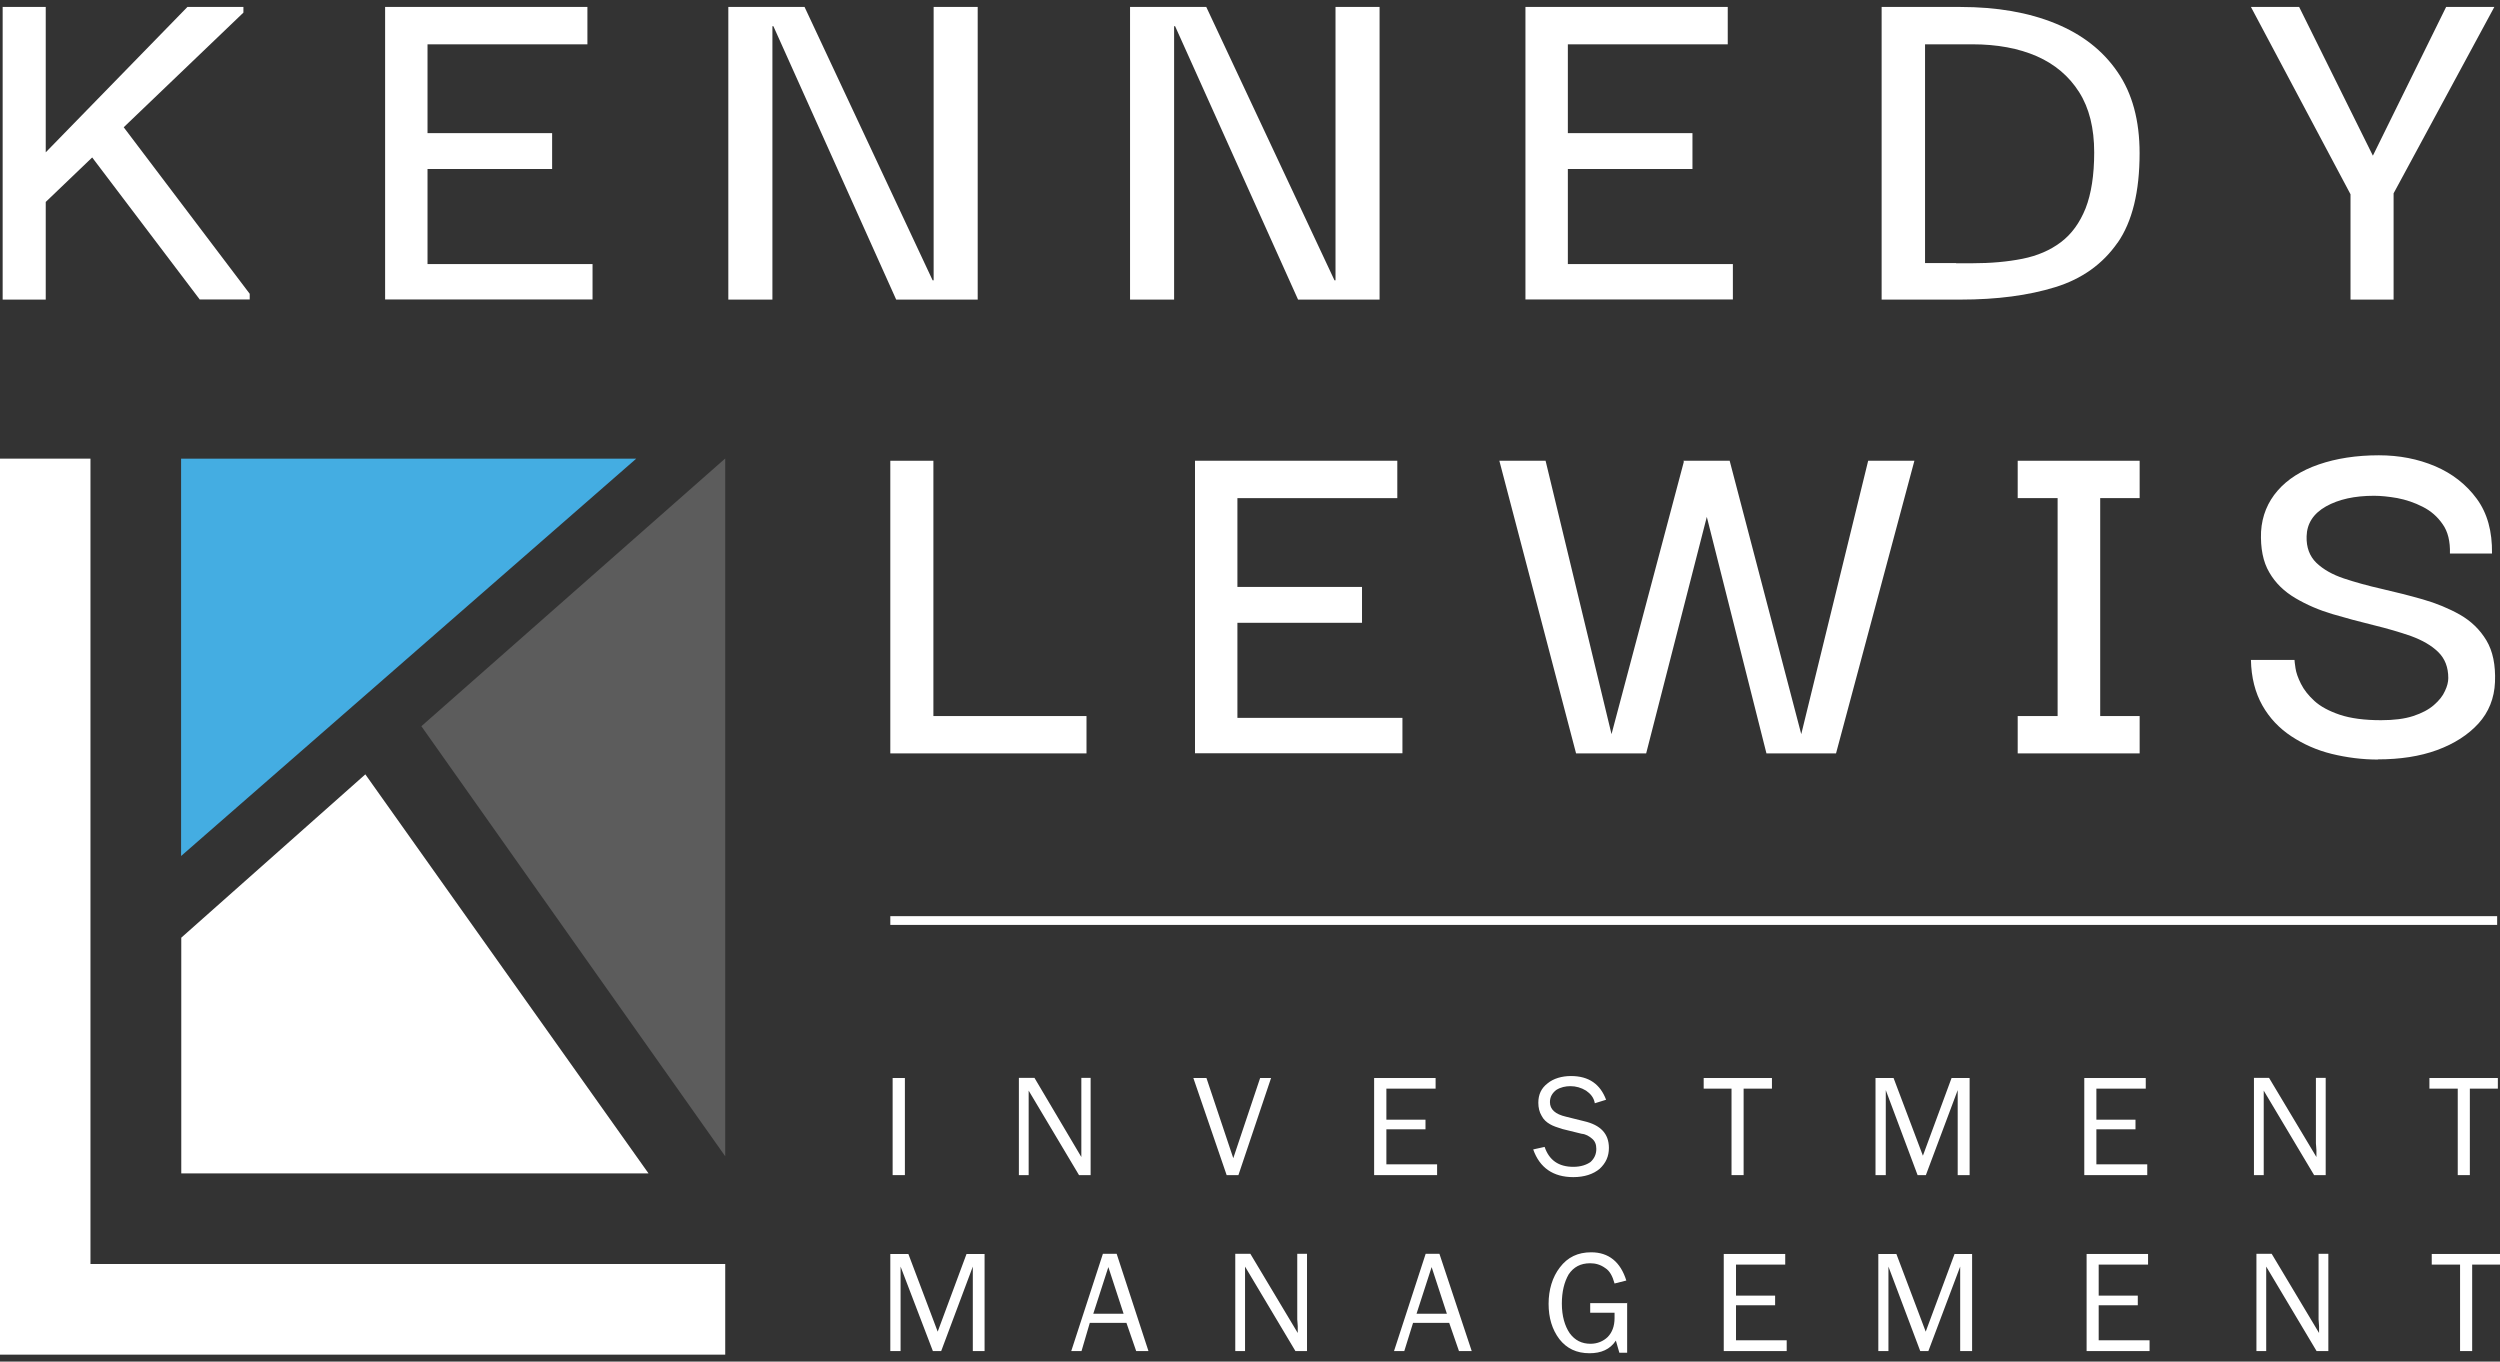 <?xml version="1.0" encoding="UTF-8"?>
<svg xmlns="http://www.w3.org/2000/svg" width="112" height="61" viewBox="0 0 112 61" fill="none">
  <rect x="0" y="0" width="112" height="61" fill="#333333" stroke="none"/>
  <path d="M40.539 52.645H39.99V48.295H40.539V52.645Z" fill="white"></path>
  <path d="M48.868 52.645H48.34L46.084 48.86V52.645H45.646V48.288H46.344L48.444 51.835V48.288H48.86V52.645H48.868Z" fill="white"></path>
  <path d="M56.944 48.295L55.481 52.645H54.954L53.462 48.295H54.049L55.251 51.887L56.454 48.295H56.944Z" fill="white"></path>
  <path d="M64.382 52.17V52.645H61.561V48.295H64.315V48.771H62.11V50.162H63.862V50.593H62.11V52.162H64.382V52.17Z" fill="white"></path>
  <path d="M68.694 51.493L69.199 51.381C69.4 51.969 69.815 52.274 70.491 52.274C70.817 52.274 71.077 52.184 71.255 52.058C71.426 51.902 71.515 51.709 71.515 51.471C71.515 51.27 71.456 51.121 71.322 51.01C71.189 50.898 71.04 50.809 70.862 50.794L69.986 50.578C69.771 50.511 69.57 50.444 69.437 50.363C69.281 50.273 69.155 50.162 69.066 49.991C68.962 49.82 68.917 49.619 68.917 49.403C68.917 49.032 69.051 48.749 69.333 48.533C69.593 48.318 69.971 48.206 70.379 48.206C71.189 48.206 71.693 48.578 71.953 49.269L71.448 49.426C71.404 49.165 71.248 48.994 71.055 48.86C70.84 48.727 70.595 48.66 70.357 48.66C70.142 48.66 69.919 48.704 69.719 48.831C69.548 48.965 69.437 49.136 69.437 49.374C69.437 49.701 69.674 49.916 70.157 50.028L70.966 50.229C71.708 50.4 72.079 50.794 72.079 51.426C72.079 51.798 71.946 52.103 71.664 52.363C71.382 52.601 70.981 52.735 70.483 52.735C69.585 52.735 68.977 52.318 68.687 51.493H68.694Z" fill="white"></path>
  <path d="M78.122 52.645H77.572V48.771H76.325V48.295H79.383V48.771H78.114V52.645H78.122Z" fill="white"></path>
  <path d="M88.254 52.645H87.705V48.838L86.279 52.645H85.908L84.483 48.838V52.645H84.023V48.295H84.832L86.146 51.776L87.43 48.295H88.239V52.645H88.254Z" fill="white"></path>
  <path d="M96.197 52.17V52.645H93.376V48.295H96.13V48.771H93.918V50.162H95.67V50.593H93.918V52.162H96.197V52.17Z" fill="white"></path>
  <path d="M104.199 52.645H103.672L101.415 48.86V52.645H100.977V48.288H101.653L103.776 51.835V51.53C103.776 51.419 103.753 51.314 103.753 51.225V48.288H104.191V52.645H104.199Z" fill="white"></path>
  <path d="M110.649 52.645H110.107V48.771H108.838V48.295H111.904V48.771H110.649V52.645Z" fill="white"></path>
  <path d="M44.102 60.528H43.582V56.743L42.165 60.528H41.793L40.346 56.743V60.528H39.886V56.178H40.695L42.009 59.658L43.3 56.178H44.109V60.528H44.102Z" fill="white"></path>
  <path d="M51.451 60.528H50.901L50.464 59.264H48.823L48.452 60.528H47.992L49.41 56.17H50.026L51.451 60.528ZM50.337 58.855L49.654 56.765L48.979 58.855H50.337Z" fill="white"></path>
  <path d="M58.562 60.528H58.035L55.778 56.743V60.528H55.34V56.17H56.016L58.139 59.718V59.413C58.139 59.301 58.117 59.197 58.117 59.108V56.17H58.554V60.528H58.562Z" fill="white"></path>
  <path d="M65.933 60.528H65.362L64.924 59.264H63.305L62.912 60.528H62.452L63.87 56.17H64.486L65.933 60.528ZM64.82 58.855L64.137 56.765L63.461 58.855H64.82Z" fill="white"></path>
  <path d="M72.896 58.357V60.602H72.547L72.391 60.059C72.131 60.454 71.731 60.625 71.211 60.625C70.624 60.625 70.186 60.409 69.86 59.993C69.533 59.561 69.377 59.033 69.377 58.409C69.377 57.784 69.548 57.211 69.882 56.78C70.231 56.319 70.691 56.103 71.285 56.103C72.072 56.103 72.599 56.535 72.859 57.368L72.332 57.501C72.243 57.174 72.117 56.936 71.916 56.81C71.701 56.654 71.478 56.594 71.241 56.594C70.803 56.594 70.498 56.765 70.276 57.092C70.075 57.442 69.971 57.873 69.971 58.401C69.971 58.966 70.105 59.405 70.32 59.725C70.558 60.052 70.87 60.201 71.255 60.201C71.56 60.201 71.827 60.089 72.027 59.896C72.22 59.695 72.332 59.42 72.332 59.048V58.81H71.241V58.379H72.903V58.357H72.896Z" fill="white"></path>
  <path d="M80.044 60.052V60.528H77.224V56.178H79.978V56.654H77.773V58.044H79.525V58.476H77.773V60.045H80.044V60.052Z" fill="white"></path>
  <path d="M88.335 60.528H87.816V56.743L86.391 60.528H86.027L84.602 56.743V60.528H84.149V56.178H84.958L86.272 59.658L87.564 56.178H88.35V60.528H88.335Z" fill="white"></path>
  <path d="M96.3 60.052V60.528H93.48V56.178H96.233V56.654H94.021V58.044H95.773V58.476H94.021V60.045H96.3V60.052Z" fill="white"></path>
  <path d="M104.31 60.528H103.783L101.526 56.743V60.528H101.088V56.17H101.771L103.894 59.718V59.413C103.894 59.301 103.872 59.197 103.872 59.108V56.17H104.31V60.528Z" fill="white"></path>
  <path d="M110.761 60.528H110.211V56.654H108.942V56.178H112V56.654H110.753V60.528H110.761Z" fill="white"></path>
  <path d="M8.113 20.547V38.349L28.504 20.547H8.113Z" fill="#44ADE2"></path>
  <path d="M8.121 52.567V42.008L16.367 34.691L29.053 52.567H8.121Z" fill="white"></path>
  <path d="M18.877 32.534L32.49 51.801V20.539L18.877 32.534Z" fill="white" fill-opacity="0.2"></path>
  <path d="M4.053 56.627V20.547H0V60.688H2.724H32.49V56.627H4.053Z" fill="white"></path>
  <path d="M0.119 13.422V0.312H2.049V13.422H0.119ZM1.953 9.139V6.923L8.396 0.312H10.905V0.565L1.953 9.139ZM8.952 13.422L3.749 6.551L5.144 5.175L11.187 13.162V13.415H8.952V13.422Z" fill="white"></path>
  <path d="M17.253 13.422V0.312H26.316V1.985H19.153V5.964H24.735V7.57H19.153V11.831H26.546V13.415H17.245L17.253 13.422Z" fill="white"></path>
  <path d="M41.827 0.312H43.801V13.422H40.149L34.648 1.175H34.604V13.422H32.629V0.312H36.044L41.782 12.56H41.827V0.312Z" fill="white"></path>
  <path d="M59.831 0.312H61.805V13.422H58.153L52.645 1.175H52.6V13.422H50.626V0.312H54.041L59.786 12.56H59.831V0.312Z" fill="white"></path>
  <path d="M68.34 13.422V0.312H77.403V1.985H70.24V5.964H75.822V7.57H70.24V11.831H77.633V13.415H68.332L68.34 13.422Z" fill="white"></path>
  <path d="M94.867 10.872C94.207 11.823 93.279 12.493 92.076 12.864C90.874 13.236 89.463 13.422 87.83 13.422H84.297V0.312H87.83C89.456 0.312 90.874 0.557 92.076 1.048C93.279 1.539 94.207 2.26 94.867 3.227C95.528 4.186 95.854 5.398 95.854 6.863C95.854 8.589 95.528 9.927 94.867 10.879V10.872ZM87.63 11.794H88.35C89.189 11.794 89.938 11.727 90.606 11.593C91.275 11.459 91.846 11.214 92.329 10.849C92.811 10.485 93.175 9.979 93.435 9.332C93.687 8.685 93.82 7.852 93.82 6.826C93.82 5.741 93.598 4.841 93.145 4.127C92.692 3.413 92.061 2.878 91.252 2.521C90.436 2.164 89.471 1.985 88.357 1.985H86.242V11.786H87.637L87.63 11.794Z" fill="white"></path>
  <path d="M105.325 8.745L100.842 0.312H103.002L106.305 6.975L109.586 0.312H111.746L107.188 8.745H105.333H105.325ZM105.303 13.422V8.44H107.233V13.422H105.303Z" fill="white"></path>
  <path d="M39.886 33.566V20.642H41.816V33.566H39.886ZM39.886 33.752V32.079H48.675V33.752H39.886Z" fill="white"></path>
  <path d="M53.536 33.752V20.642H62.599V22.315H55.436V26.294H61.018V27.9H55.436V32.161H62.829V33.745H53.528L53.536 33.752Z" fill="white"></path>
  <path d="M75.44 20.642H77.489L76.465 23.156L73.748 33.752H70.608L67.171 20.642H69.242L72.196 32.89L75.448 20.642H75.44ZM83.694 20.642H85.765L82.254 33.752H79.137L76.465 23.156L75.418 20.642H77.489L80.696 32.89L83.694 20.642Z" fill="white"></path>
  <path d="M90.393 22.315V20.642H95.856V22.315H90.393ZM90.393 33.752V32.079H95.856V33.752H90.393ZM92.181 33.328V21.058H94.089V33.328H92.181Z" fill="white"></path>
  <path d="M106.535 34.028C105.823 34.028 105.132 33.938 104.464 33.775C103.796 33.611 103.195 33.343 102.653 32.986C102.111 32.629 101.673 32.168 101.354 31.603C101.035 31.038 100.857 30.354 100.842 29.566H102.794C102.794 29.61 102.809 29.737 102.839 29.938C102.868 30.138 102.95 30.369 103.084 30.637C103.217 30.904 103.418 31.157 103.685 31.402C103.952 31.648 104.338 31.856 104.821 32.02C105.31 32.183 105.927 32.265 106.669 32.265C107.24 32.265 107.723 32.206 108.109 32.079C108.495 31.953 108.807 31.789 109.037 31.588C109.267 31.388 109.438 31.179 109.534 30.956C109.638 30.741 109.683 30.547 109.683 30.376C109.683 29.893 109.534 29.506 109.23 29.209C108.925 28.911 108.517 28.681 108.012 28.495C107.5 28.316 106.936 28.153 106.327 28.004C105.711 27.855 105.11 27.692 104.501 27.513C103.9 27.335 103.343 27.097 102.839 26.799C102.334 26.502 101.94 26.123 101.666 25.647C101.384 25.171 101.265 24.561 101.295 23.817C101.339 23.104 101.592 22.494 102.037 21.981C102.482 21.468 103.106 21.073 103.885 20.806C104.665 20.538 105.563 20.397 106.572 20.397C107.485 20.397 108.324 20.56 109.096 20.887C109.861 21.215 110.484 21.698 110.959 22.345C111.434 22.992 111.657 23.81 111.642 24.799H109.757C109.772 24.256 109.668 23.817 109.43 23.483C109.2 23.148 108.903 22.888 108.532 22.702C108.168 22.516 107.79 22.39 107.404 22.315C107.018 22.248 106.669 22.211 106.357 22.211C105.489 22.211 104.776 22.367 104.204 22.687C103.64 23.007 103.351 23.453 103.336 24.026C103.321 24.524 103.47 24.918 103.774 25.215C104.086 25.513 104.494 25.743 105.006 25.915C105.518 26.085 106.082 26.242 106.706 26.383C107.322 26.524 107.938 26.68 108.539 26.851C109.141 27.023 109.697 27.253 110.202 27.536C110.707 27.826 111.1 28.205 111.39 28.688C111.679 29.172 111.806 29.789 111.776 30.555C111.746 31.284 111.494 31.908 111.034 32.414C110.573 32.919 109.95 33.321 109.178 33.604C108.406 33.886 107.522 34.02 106.528 34.02L106.535 34.028Z" fill="white"></path>
  <path d="M39.886 41.24L111.872 41.24" stroke="white" stroke-width="0.392"></path>
</svg>
